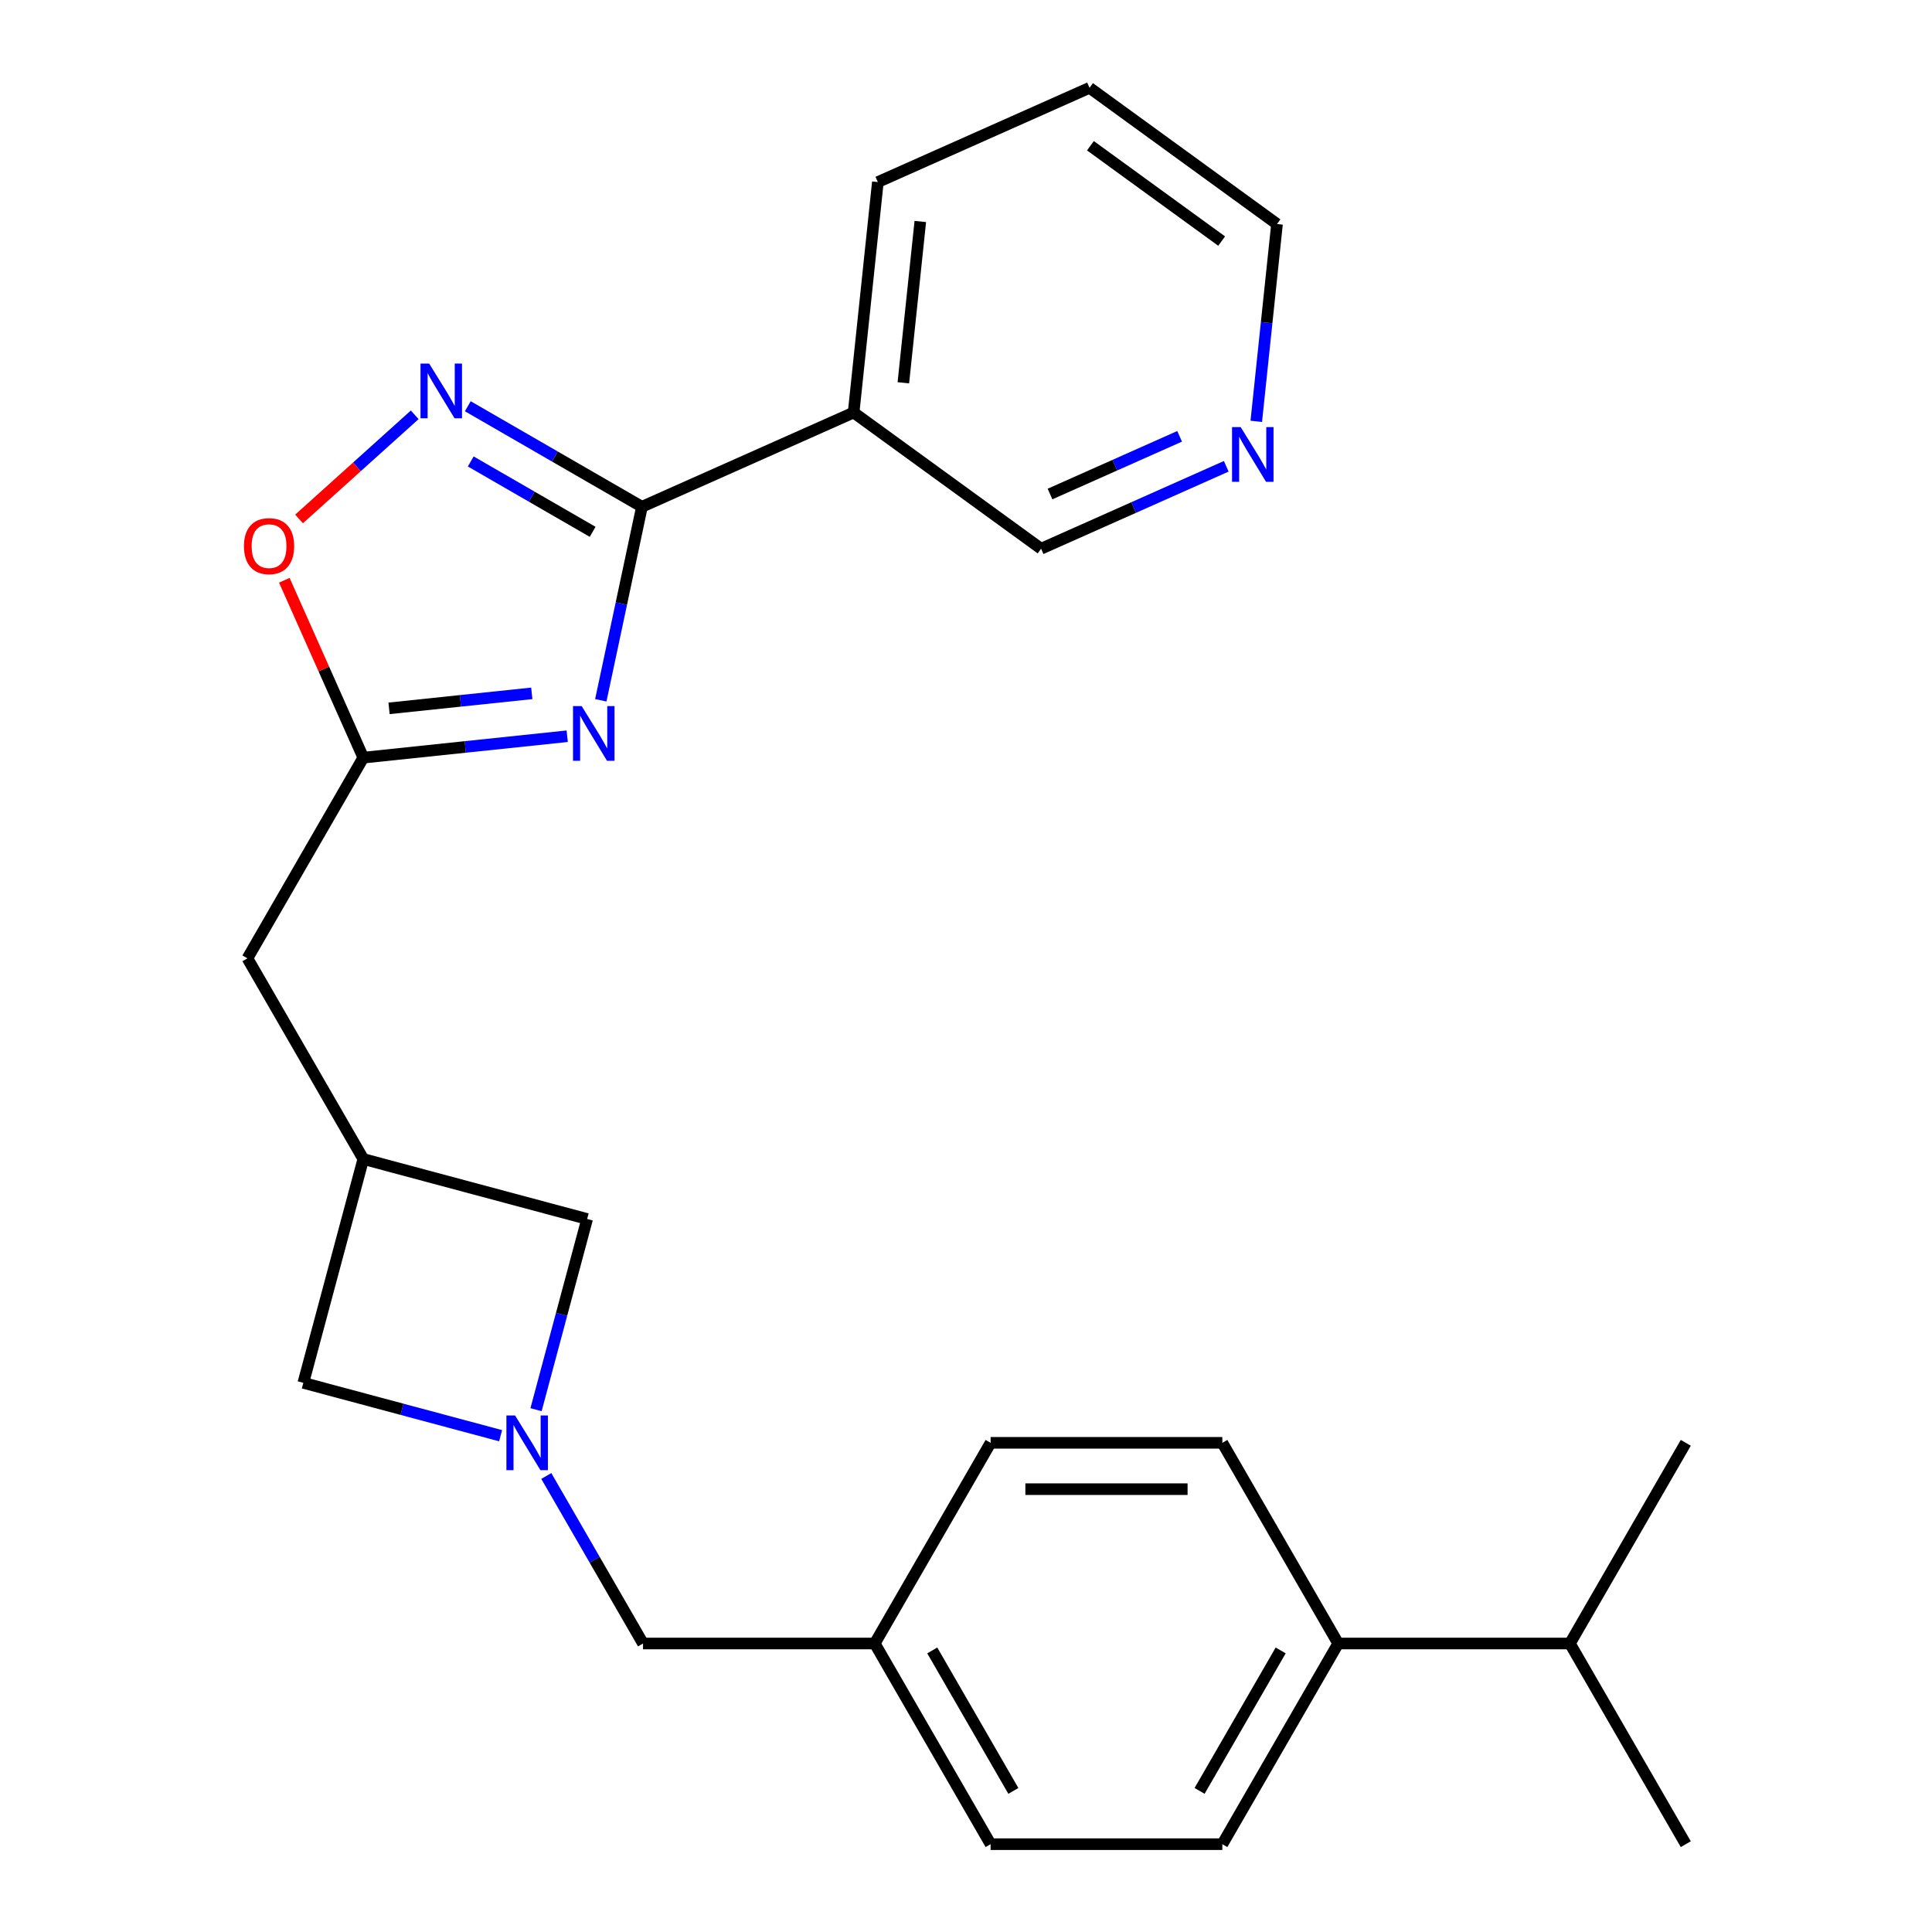 <?xml version='1.0' encoding='iso-8859-1'?>
<svg version='1.1' baseProfile='full'
              xmlns='http://www.w3.org/2000/svg'
                      xmlns:rdkit='http://www.rdkit.org/xml'
                      xmlns:xlink='http://www.w3.org/1999/xlink'
                  xml:space='preserve'
width='1000px' height='1000px' viewBox='0 0 1000 1000'>
<!-- END OF HEADER -->
<rect style='opacity:1.0;fill:#FFFFFF;stroke:none' width='1000' height='1000' x='0' y='0'> </rect>
<path class='bond-0' d='M 310.975,362.467 L 321.62,312.387' style='fill:none;fill-rule:evenodd;stroke:#0000FF;stroke-width:6px;stroke-linecap:butt;stroke-linejoin:miter;stroke-opacity:1' />
<path class='bond-0' d='M 321.62,312.387 L 332.265,262.306' style='fill:none;fill-rule:evenodd;stroke:#000000;stroke-width:6px;stroke-linecap:butt;stroke-linejoin:miter;stroke-opacity:1' />
<path class='bond-2' d='M 293.59,381.07 L 240.817,386.616' style='fill:none;fill-rule:evenodd;stroke:#0000FF;stroke-width:6px;stroke-linecap:butt;stroke-linejoin:miter;stroke-opacity:1' />
<path class='bond-2' d='M 240.817,386.616 L 188.045,392.163' style='fill:none;fill-rule:evenodd;stroke:#000000;stroke-width:6px;stroke-linecap:butt;stroke-linejoin:miter;stroke-opacity:1' />
<path class='bond-2' d='M 275.25,358.877 L 238.31,362.76' style='fill:none;fill-rule:evenodd;stroke:#0000FF;stroke-width:6px;stroke-linecap:butt;stroke-linejoin:miter;stroke-opacity:1' />
<path class='bond-2' d='M 238.31,362.76 L 201.369,366.642' style='fill:none;fill-rule:evenodd;stroke:#000000;stroke-width:6px;stroke-linecap:butt;stroke-linejoin:miter;stroke-opacity:1' />
<path class='bond-1' d='M 332.265,262.306 L 287.199,236.287' style='fill:none;fill-rule:evenodd;stroke:#000000;stroke-width:6px;stroke-linecap:butt;stroke-linejoin:miter;stroke-opacity:1' />
<path class='bond-1' d='M 287.199,236.287 L 242.132,210.268' style='fill:none;fill-rule:evenodd;stroke:#0000FF;stroke-width:6px;stroke-linecap:butt;stroke-linejoin:miter;stroke-opacity:1' />
<path class='bond-1' d='M 306.751,275.275 L 275.205,257.061' style='fill:none;fill-rule:evenodd;stroke:#000000;stroke-width:6px;stroke-linecap:butt;stroke-linejoin:miter;stroke-opacity:1' />
<path class='bond-1' d='M 275.205,257.061 L 243.658,238.848' style='fill:none;fill-rule:evenodd;stroke:#0000FF;stroke-width:6px;stroke-linecap:butt;stroke-linejoin:miter;stroke-opacity:1' />
<path class='bond-5' d='M 332.265,262.306 L 441.836,213.522' style='fill:none;fill-rule:evenodd;stroke:#000000;stroke-width:6px;stroke-linecap:butt;stroke-linejoin:miter;stroke-opacity:1' />
<path class='bond-25' d='M 214.655,214.706 L 184.726,241.655' style='fill:none;fill-rule:evenodd;stroke:#0000FF;stroke-width:6px;stroke-linecap:butt;stroke-linejoin:miter;stroke-opacity:1' />
<path class='bond-25' d='M 184.726,241.655 L 154.797,268.603' style='fill:none;fill-rule:evenodd;stroke:#FF0000;stroke-width:6px;stroke-linecap:butt;stroke-linejoin:miter;stroke-opacity:1' />
<path class='bond-4' d='M 188.045,392.163 L 167.606,346.257' style='fill:none;fill-rule:evenodd;stroke:#000000;stroke-width:6px;stroke-linecap:butt;stroke-linejoin:miter;stroke-opacity:1' />
<path class='bond-4' d='M 167.606,346.257 L 147.167,300.35' style='fill:none;fill-rule:evenodd;stroke:#FF0000;stroke-width:6px;stroke-linecap:butt;stroke-linejoin:miter;stroke-opacity:1' />
<path class='bond-9' d='M 188.045,392.163 L 128.074,496.035' style='fill:none;fill-rule:evenodd;stroke:#000000;stroke-width:6px;stroke-linecap:butt;stroke-linejoin:miter;stroke-opacity:1' />
<path class='bond-3' d='M 277.453,729.644 L 290.676,680.296' style='fill:none;fill-rule:evenodd;stroke:#0000FF;stroke-width:6px;stroke-linecap:butt;stroke-linejoin:miter;stroke-opacity:1' />
<path class='bond-3' d='M 290.676,680.296 L 303.898,630.949' style='fill:none;fill-rule:evenodd;stroke:#000000;stroke-width:6px;stroke-linecap:butt;stroke-linejoin:miter;stroke-opacity:1' />
<path class='bond-11' d='M 282.762,763.961 L 307.794,807.317' style='fill:none;fill-rule:evenodd;stroke:#0000FF;stroke-width:6px;stroke-linecap:butt;stroke-linejoin:miter;stroke-opacity:1' />
<path class='bond-11' d='M 307.794,807.317 L 332.826,850.674' style='fill:none;fill-rule:evenodd;stroke:#000000;stroke-width:6px;stroke-linecap:butt;stroke-linejoin:miter;stroke-opacity:1' />
<path class='bond-26' d='M 259.117,743.121 L 208.059,729.44' style='fill:none;fill-rule:evenodd;stroke:#0000FF;stroke-width:6px;stroke-linecap:butt;stroke-linejoin:miter;stroke-opacity:1' />
<path class='bond-26' d='M 208.059,729.44 L 157.002,715.76' style='fill:none;fill-rule:evenodd;stroke:#000000;stroke-width:6px;stroke-linecap:butt;stroke-linejoin:miter;stroke-opacity:1' />
<path class='bond-16' d='M 441.836,213.522 L 538.87,284.021' style='fill:none;fill-rule:evenodd;stroke:#000000;stroke-width:6px;stroke-linecap:butt;stroke-linejoin:miter;stroke-opacity:1' />
<path class='bond-20' d='M 441.836,213.522 L 454.373,94.239' style='fill:none;fill-rule:evenodd;stroke:#000000;stroke-width:6px;stroke-linecap:butt;stroke-linejoin:miter;stroke-opacity:1' />
<path class='bond-20' d='M 467.573,198.137 L 476.349,114.639' style='fill:none;fill-rule:evenodd;stroke:#000000;stroke-width:6px;stroke-linecap:butt;stroke-linejoin:miter;stroke-opacity:1' />
<path class='bond-6' d='M 188.045,599.906 L 128.074,496.035' style='fill:none;fill-rule:evenodd;stroke:#000000;stroke-width:6px;stroke-linecap:butt;stroke-linejoin:miter;stroke-opacity:1' />
<path class='bond-7' d='M 188.045,599.906 L 157.002,715.76' style='fill:none;fill-rule:evenodd;stroke:#000000;stroke-width:6px;stroke-linecap:butt;stroke-linejoin:miter;stroke-opacity:1' />
<path class='bond-8' d='M 188.045,599.906 L 303.898,630.949' style='fill:none;fill-rule:evenodd;stroke:#000000;stroke-width:6px;stroke-linecap:butt;stroke-linejoin:miter;stroke-opacity:1' />
<path class='bond-10' d='M 692.647,850.674 L 632.677,954.545' style='fill:none;fill-rule:evenodd;stroke:#000000;stroke-width:6px;stroke-linecap:butt;stroke-linejoin:miter;stroke-opacity:1' />
<path class='bond-10' d='M 662.877,854.261 L 620.898,926.971' style='fill:none;fill-rule:evenodd;stroke:#000000;stroke-width:6px;stroke-linecap:butt;stroke-linejoin:miter;stroke-opacity:1' />
<path class='bond-17' d='M 692.647,850.674 L 812.587,850.674' style='fill:none;fill-rule:evenodd;stroke:#000000;stroke-width:6px;stroke-linecap:butt;stroke-linejoin:miter;stroke-opacity:1' />
<path class='bond-28' d='M 692.647,850.674 L 632.677,746.802' style='fill:none;fill-rule:evenodd;stroke:#000000;stroke-width:6px;stroke-linecap:butt;stroke-linejoin:miter;stroke-opacity:1' />
<path class='bond-15' d='M 332.826,850.674 L 452.766,850.674' style='fill:none;fill-rule:evenodd;stroke:#000000;stroke-width:6px;stroke-linecap:butt;stroke-linejoin:miter;stroke-opacity:1' />
<path class='bond-12' d='M 634.703,241.354 L 586.786,262.688' style='fill:none;fill-rule:evenodd;stroke:#0000FF;stroke-width:6px;stroke-linecap:butt;stroke-linejoin:miter;stroke-opacity:1' />
<path class='bond-12' d='M 586.786,262.688 L 538.87,284.021' style='fill:none;fill-rule:evenodd;stroke:#000000;stroke-width:6px;stroke-linecap:butt;stroke-linejoin:miter;stroke-opacity:1' />
<path class='bond-12' d='M 610.571,225.84 L 577.029,240.773' style='fill:none;fill-rule:evenodd;stroke:#0000FF;stroke-width:6px;stroke-linecap:butt;stroke-linejoin:miter;stroke-opacity:1' />
<path class='bond-12' d='M 577.029,240.773 L 543.488,255.707' style='fill:none;fill-rule:evenodd;stroke:#000000;stroke-width:6px;stroke-linecap:butt;stroke-linejoin:miter;stroke-opacity:1' />
<path class='bond-27' d='M 650.245,218.079 L 655.611,167.016' style='fill:none;fill-rule:evenodd;stroke:#0000FF;stroke-width:6px;stroke-linecap:butt;stroke-linejoin:miter;stroke-opacity:1' />
<path class='bond-27' d='M 655.611,167.016 L 660.978,115.954' style='fill:none;fill-rule:evenodd;stroke:#000000;stroke-width:6px;stroke-linecap:butt;stroke-linejoin:miter;stroke-opacity:1' />
<path class='bond-13' d='M 632.677,746.802 L 512.736,746.802' style='fill:none;fill-rule:evenodd;stroke:#000000;stroke-width:6px;stroke-linecap:butt;stroke-linejoin:miter;stroke-opacity:1' />
<path class='bond-13' d='M 614.686,770.791 L 530.727,770.791' style='fill:none;fill-rule:evenodd;stroke:#000000;stroke-width:6px;stroke-linecap:butt;stroke-linejoin:miter;stroke-opacity:1' />
<path class='bond-14' d='M 632.677,954.545 L 512.736,954.545' style='fill:none;fill-rule:evenodd;stroke:#000000;stroke-width:6px;stroke-linecap:butt;stroke-linejoin:miter;stroke-opacity:1' />
<path class='bond-18' d='M 452.766,850.674 L 512.736,746.802' style='fill:none;fill-rule:evenodd;stroke:#000000;stroke-width:6px;stroke-linecap:butt;stroke-linejoin:miter;stroke-opacity:1' />
<path class='bond-19' d='M 452.766,850.674 L 512.736,954.545' style='fill:none;fill-rule:evenodd;stroke:#000000;stroke-width:6px;stroke-linecap:butt;stroke-linejoin:miter;stroke-opacity:1' />
<path class='bond-19' d='M 482.536,854.261 L 524.515,926.971' style='fill:none;fill-rule:evenodd;stroke:#000000;stroke-width:6px;stroke-linecap:butt;stroke-linejoin:miter;stroke-opacity:1' />
<path class='bond-22' d='M 812.587,850.674 L 872.558,954.545' style='fill:none;fill-rule:evenodd;stroke:#000000;stroke-width:6px;stroke-linecap:butt;stroke-linejoin:miter;stroke-opacity:1' />
<path class='bond-23' d='M 812.587,850.674 L 872.558,746.802' style='fill:none;fill-rule:evenodd;stroke:#000000;stroke-width:6px;stroke-linecap:butt;stroke-linejoin:miter;stroke-opacity:1' />
<path class='bond-24' d='M 454.373,94.239 L 563.944,45.455' style='fill:none;fill-rule:evenodd;stroke:#000000;stroke-width:6px;stroke-linecap:butt;stroke-linejoin:miter;stroke-opacity:1' />
<path class='bond-21' d='M 660.978,115.954 L 563.944,45.455' style='fill:none;fill-rule:evenodd;stroke:#000000;stroke-width:6px;stroke-linecap:butt;stroke-linejoin:miter;stroke-opacity:1' />
<path class='bond-21' d='M 632.323,124.786 L 564.4,75.436' style='fill:none;fill-rule:evenodd;stroke:#000000;stroke-width:6px;stroke-linecap:butt;stroke-linejoin:miter;stroke-opacity:1' />
<path  class='atom-0' d='M 301.068 365.466
L 310.348 380.466
Q 311.268 381.946, 312.748 384.626
Q 314.228 387.306, 314.308 387.466
L 314.308 365.466
L 318.068 365.466
L 318.068 393.786
L 314.188 393.786
L 304.228 377.386
Q 303.068 375.466, 301.828 373.266
Q 300.628 371.066, 300.268 370.386
L 300.268 393.786
L 296.588 393.786
L 296.588 365.466
L 301.068 365.466
' fill='#0000FF'/>
<path  class='atom-2' d='M 222.134 188.176
L 231.414 203.176
Q 232.334 204.656, 233.814 207.336
Q 235.294 210.016, 235.374 210.176
L 235.374 188.176
L 239.134 188.176
L 239.134 216.496
L 235.254 216.496
L 225.294 200.096
Q 224.134 198.176, 222.894 195.976
Q 221.694 193.776, 221.334 193.096
L 221.334 216.496
L 217.654 216.496
L 217.654 188.176
L 222.134 188.176
' fill='#0000FF'/>
<path  class='atom-4' d='M 266.595 732.642
L 275.875 747.642
Q 276.795 749.122, 278.275 751.802
Q 279.755 754.482, 279.835 754.642
L 279.835 732.642
L 283.595 732.642
L 283.595 760.962
L 279.715 760.962
L 269.755 744.562
Q 268.595 742.642, 267.355 740.442
Q 266.155 738.242, 265.795 737.562
L 265.795 760.962
L 262.115 760.962
L 262.115 732.642
L 266.595 732.642
' fill='#0000FF'/>
<path  class='atom-5' d='M 126.26 282.672
Q 126.26 275.872, 129.62 272.072
Q 132.98 268.272, 139.26 268.272
Q 145.54 268.272, 148.9 272.072
Q 152.26 275.872, 152.26 282.672
Q 152.26 289.552, 148.86 293.472
Q 145.46 297.352, 139.26 297.352
Q 133.02 297.352, 129.62 293.472
Q 126.26 289.592, 126.26 282.672
M 139.26 294.152
Q 143.58 294.152, 145.9 291.272
Q 148.26 288.352, 148.26 282.672
Q 148.26 277.112, 145.9 274.312
Q 143.58 271.472, 139.26 271.472
Q 134.94 271.472, 132.58 274.272
Q 130.26 277.072, 130.26 282.672
Q 130.26 288.392, 132.58 291.272
Q 134.94 294.152, 139.26 294.152
' fill='#FF0000'/>
<path  class='atom-13' d='M 642.181 221.077
L 651.461 236.077
Q 652.381 237.557, 653.861 240.237
Q 655.341 242.917, 655.421 243.077
L 655.421 221.077
L 659.181 221.077
L 659.181 249.397
L 655.301 249.397
L 645.341 232.997
Q 644.181 231.077, 642.941 228.877
Q 641.741 226.677, 641.381 225.997
L 641.381 249.397
L 637.701 249.397
L 637.701 221.077
L 642.181 221.077
' fill='#0000FF'/>
</svg>
